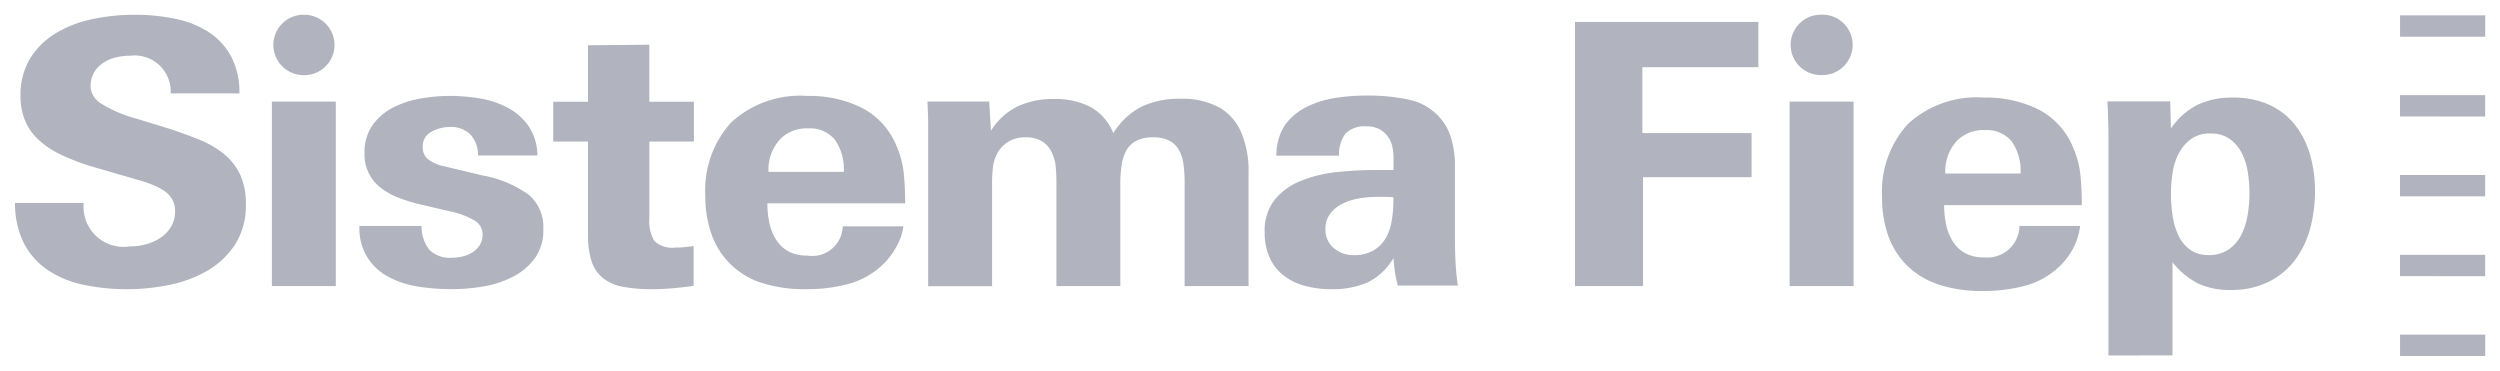 <svg xmlns="http://www.w3.org/2000/svg" width="84.537" height="12.538" viewBox="0 0 84.537 12.538">
  <path id="logo-sistema-fiep" d="M80.649,11.538v-.723h2.88v.723Zm-9.86-.017v-7.4c0-.136,0-.275-.006-.419s-.008-.284-.012-.42-.011-.253-.019-.352h2.125l.025.914a2.422,2.422,0,0,1,.9-.8A2.675,2.675,0,0,1,74.99,2.8a2.929,2.929,0,0,1,1.229.24,2.333,2.333,0,0,1,.865.668A2.969,2.969,0,0,1,77.6,4.712a4.4,4.4,0,0,1,.173,1.248,4.8,4.8,0,0,1-.173,1.3,3.063,3.063,0,0,1-.526,1.063,2.529,2.529,0,0,1-.889.716,2.8,2.8,0,0,1-1.255.266,2.551,2.551,0,0,1-1.106-.216,2.638,2.638,0,0,1-.87-.723v3.151ZM73.6,4.188a1.407,1.407,0,0,0-.413.464,1.969,1.969,0,0,0-.223.655,4.541,4.541,0,0,0-.061.753,4.906,4.906,0,0,0,.056.742,2.346,2.346,0,0,0,.2.667,1.216,1.216,0,0,0,.39.475,1.044,1.044,0,0,0,.63.18,1.153,1.153,0,0,0,.661-.18,1.312,1.312,0,0,0,.427-.475A2.258,2.258,0,0,0,75.49,6.8a4.369,4.369,0,0,0,.067-.772,4.462,4.462,0,0,0-.061-.735,2.1,2.1,0,0,0-.216-.649,1.3,1.3,0,0,0-.409-.457,1.078,1.078,0,0,0-.624-.173A1.1,1.1,0,0,0,73.6,4.188Zm-8.644,4.9A2.633,2.633,0,0,1,63.319,7.4a3.883,3.883,0,0,1-.185-1.229A3.4,3.4,0,0,1,64,3.7a3.438,3.438,0,0,1,2.588-.9,3.956,3.956,0,0,1,1.848.408,2.53,2.53,0,0,1,1.167,1.3,3.085,3.085,0,0,1,.235.884,9.837,9.837,0,0,1,.049,1.044H65.233a3.059,3.059,0,0,0,.075.691,1.679,1.679,0,0,0,.235.563,1.13,1.13,0,0,0,.413.377,1.305,1.305,0,0,0,.625.136,1.087,1.087,0,0,0,1.2-1.063h2.05a2.258,2.258,0,0,1-.253.791,2.442,2.442,0,0,1-.488.617,2.675,2.675,0,0,1-1.112.612,5.308,5.308,0,0,1-1.421.179A4.674,4.674,0,0,1,64.956,9.093ZM65.629,4.3a1.541,1.541,0,0,0-.358,1.068h2.545a1.712,1.712,0,0,0-.3-1.087A1.086,1.086,0,0,0,66.6,3.9,1.24,1.24,0,0,0,65.629,4.3ZM2.292,9.125a3.374,3.374,0,0,1-1.205-.507,2.46,2.46,0,0,1-.791-.9A3.028,3.028,0,0,1,0,6.363H2.323A1.353,1.353,0,0,0,3.867,7.834a2.164,2.164,0,0,0,.562-.075,1.58,1.58,0,0,0,.495-.222,1.2,1.2,0,0,0,.352-.371,1,1,0,0,0,.136-.531.776.776,0,0,0-.1-.4.907.907,0,0,0-.272-.284,2.154,2.154,0,0,0-.408-.21,4.646,4.646,0,0,0-.507-.167l-1.445-.42A7.279,7.279,0,0,1,1.534,4.72a2.889,2.889,0,0,1-.777-.531,1.846,1.846,0,0,1-.435-.655,2.184,2.184,0,0,1-.137-.79A2.366,2.366,0,0,1,.5,1.495,2.583,2.583,0,0,1,1.348.643,3.874,3.874,0,0,1,2.58.155,6.742,6.742,0,0,1,4.034,0,6.653,6.653,0,0,1,5.451.142,3.232,3.232,0,0,1,6.571.6a2.25,2.25,0,0,1,.743.822,2.577,2.577,0,0,1,.273,1.236H5.263A1.22,1.22,0,0,0,3.892,1.384a2.043,2.043,0,0,0-.5.061,1.3,1.3,0,0,0-.426.192.987.987,0,0,0-.3.328.922.922,0,0,0-.111.457A.711.711,0,0,0,2.91,3a4.375,4.375,0,0,0,1.2.513l1.125.346q.531.174,1,.365a3.291,3.291,0,0,1,.822.476,2.006,2.006,0,0,1,.549.692,2.3,2.3,0,0,1,.2,1.012,2.416,2.416,0,0,1-.371,1.372,2.807,2.807,0,0,1-.951.89A4.236,4.236,0,0,1,5.2,9.137a7.1,7.1,0,0,1-1.391.142A7.015,7.015,0,0,1,2.292,9.125ZM43.6,9.161a2.015,2.015,0,0,1-.712-.353,1.614,1.614,0,0,1-.464-.6,2.02,2.02,0,0,1-.167-.849,1.691,1.691,0,0,1,.335-1.1,2.151,2.151,0,0,1,.873-.637,4.455,4.455,0,0,1,1.213-.3,12.585,12.585,0,0,1,1.354-.074h.582v-.4a1.825,1.825,0,0,0-.043-.4.89.89,0,0,0-.155-.34.866.866,0,0,0-.284-.242.921.921,0,0,0-.434-.093.9.9,0,0,0-.712.248,1.2,1.2,0,0,0-.216.743H42.653a1.874,1.874,0,0,1,.3-1.053,2.034,2.034,0,0,1,.73-.6,3.314,3.314,0,0,1,.966-.3,6.827,6.827,0,0,1,1.021-.08,6.694,6.694,0,0,1,1.448.136,1.927,1.927,0,0,1,.99.533,1.851,1.851,0,0,1,.434.706,3.286,3.286,0,0,1,.148,1.076V7.161c0,.364,0,.7.012,1.009a8.575,8.575,0,0,0,.087.985h-2.03a3.459,3.459,0,0,1-.093-.44q-.031-.216-.056-.489a2.065,2.065,0,0,1-.873.824,3,3,0,0,1-1.244.229A3.279,3.279,0,0,1,43.6,9.161Zm1.857-2.953a2,2,0,0,0-.557.174,1.2,1.2,0,0,0-.421.334.829.829,0,0,0-.167.533.8.8,0,0,0,.278.637,1,1,0,0,0,.675.241,1.278,1.278,0,0,0,.674-.161,1.153,1.153,0,0,0,.415-.42,1.775,1.775,0,0,0,.2-.595,4.229,4.229,0,0,0,.056-.693V6.171a2.86,2.86,0,0,0-.3-.013h-.273A3.717,3.717,0,0,0,45.456,6.208ZM25.164,9.037a2.63,2.63,0,0,1-1.637-1.692,3.891,3.891,0,0,1-.185-1.229,3.409,3.409,0,0,1,.87-2.471,3.441,3.441,0,0,1,2.588-.9,3.959,3.959,0,0,1,1.848.408,2.532,2.532,0,0,1,1.167,1.3,3.1,3.1,0,0,1,.235.883A9.847,9.847,0,0,1,30.1,6.375H25.441a3.067,3.067,0,0,0,.075.692,1.682,1.682,0,0,0,.235.562,1.13,1.13,0,0,0,.413.377,1.305,1.305,0,0,0,.625.136,1.032,1.032,0,0,0,1.2-.988h2.051a1.879,1.879,0,0,1-.253.716,2.462,2.462,0,0,1-.488.618,2.673,2.673,0,0,1-1.112.611,5.272,5.272,0,0,1-1.421.179A4.674,4.674,0,0,1,25.164,9.037Zm.673-4.793a1.543,1.543,0,0,0-.359,1.068h2.546a1.72,1.72,0,0,0-.3-1.087,1.089,1.089,0,0,0-.908-.383A1.242,1.242,0,0,0,25.837,4.244ZM20.567,9.2a1.556,1.556,0,0,1-.68-.292,1.21,1.21,0,0,1-.39-.57,2.924,2.924,0,0,1-.123-.929V4.287H18.2V2.94h1.174V1.031l2.075-.019V2.94h1.507V4.287H21.45V6.878a1.321,1.321,0,0,0,.167.769.881.881,0,0,0,.723.223c.091,0,.187,0,.291-.013s.207-.02.315-.037V9.167q-.371.05-.717.081t-.68.031A5.263,5.263,0,0,1,20.567,9.2ZM13.6,9.185a3.041,3.041,0,0,1-.988-.333,1.817,1.817,0,0,1-.964-1.712h2.1a1.261,1.261,0,0,0,.265.809.979.979,0,0,0,.761.266,1.462,1.462,0,0,0,.382-.049,1.135,1.135,0,0,0,.334-.149.752.752,0,0,0,.235-.247.679.679,0,0,0,.086-.346.542.542,0,0,0-.266-.464,2.7,2.7,0,0,0-.847-.315l-1-.235a5.474,5.474,0,0,1-.71-.216,2.361,2.361,0,0,1-.6-.328,1.409,1.409,0,0,1-.569-1.186,1.572,1.572,0,0,1,.278-.958,1.977,1.977,0,0,1,.7-.593,3.3,3.3,0,0,1,.932-.3,5.736,5.736,0,0,1,.964-.086,6.249,6.249,0,0,1,1.026.086,3.053,3.053,0,0,1,.945.315,2.042,2.042,0,0,1,.7.618,1.8,1.8,0,0,1,.3.995H15.655a1,1,0,0,0-.266-.717.927.927,0,0,0-.673-.247,1.311,1.311,0,0,0-.63.16.547.547,0,0,0-.3.519.507.507,0,0,0,.174.408,1.26,1.26,0,0,0,.518.235l1.346.321a3.787,3.787,0,0,1,1.551.654,1.414,1.414,0,0,1,.489,1.149A1.633,1.633,0,0,1,17.6,8.2a2.067,2.067,0,0,1-.711.63,3.335,3.335,0,0,1-1,.347,6.272,6.272,0,0,1-1.143.1A6.87,6.87,0,0,1,13.6,9.185Zm46.408-.012V2.935h2.162V9.174Zm-7.258,0V.241h6.2V1.773H55.027V4h3.694V5.492h-3.67V9.174Zm-13.2,0V5.652a4.355,4.355,0,0,0-.038-.587,1.376,1.376,0,0,0-.148-.482.811.811,0,0,0-.321-.321,1.139,1.139,0,0,0-.556-.118,1.2,1.2,0,0,0-.574.118.822.822,0,0,0-.334.327,1.476,1.476,0,0,0-.161.5,4.111,4.111,0,0,0-.043.617V9.174H35.215V5.665c0-.19-.008-.365-.024-.526a1.486,1.486,0,0,0-.112-.438.887.887,0,0,0-.315-.4.987.987,0,0,0-.587-.155,1.032,1.032,0,0,0-.977.569,1.354,1.354,0,0,0-.13.426,4.069,4.069,0,0,0-.031.537v3.5H30.878V3.848c0-.148,0-.293-.005-.433s-.011-.3-.019-.482h2.088L33,3.922a2.247,2.247,0,0,1,.908-.828,2.86,2.86,0,0,1,1.229-.247,2.629,2.629,0,0,1,1.211.259,1.763,1.763,0,0,1,.791.9,2.4,2.4,0,0,1,.958-.9,2.932,2.932,0,0,1,1.291-.266,2.657,2.657,0,0,1,1.316.284,1.768,1.768,0,0,1,.748.828,3.306,3.306,0,0,1,.259,1.4V9.174Zm-30.865,0V2.935h2.162V9.174Zm71.962-.335V8.116h2.88v.723Zm0-2.7V5.417h2.88V6.14Zm0-2.7V2.718h2.88v.723Zm-19.616-1.4a1.021,1.021,0,0,1,0-2.041h.119a1.021,1.021,0,0,1,0,2.041Zm-51.339,0A1.021,1.021,0,0,1,9.695,0h.119a1.021,1.021,0,0,1,0,2.041ZM80.649.742V.019h2.88V.742Z" transform="translate(0.508 0.5)" fill="#B1B3BE" stroke="rgba(0,0,0,0)" stroke-miterlimit="10" stroke-width="1"/>
</svg>
